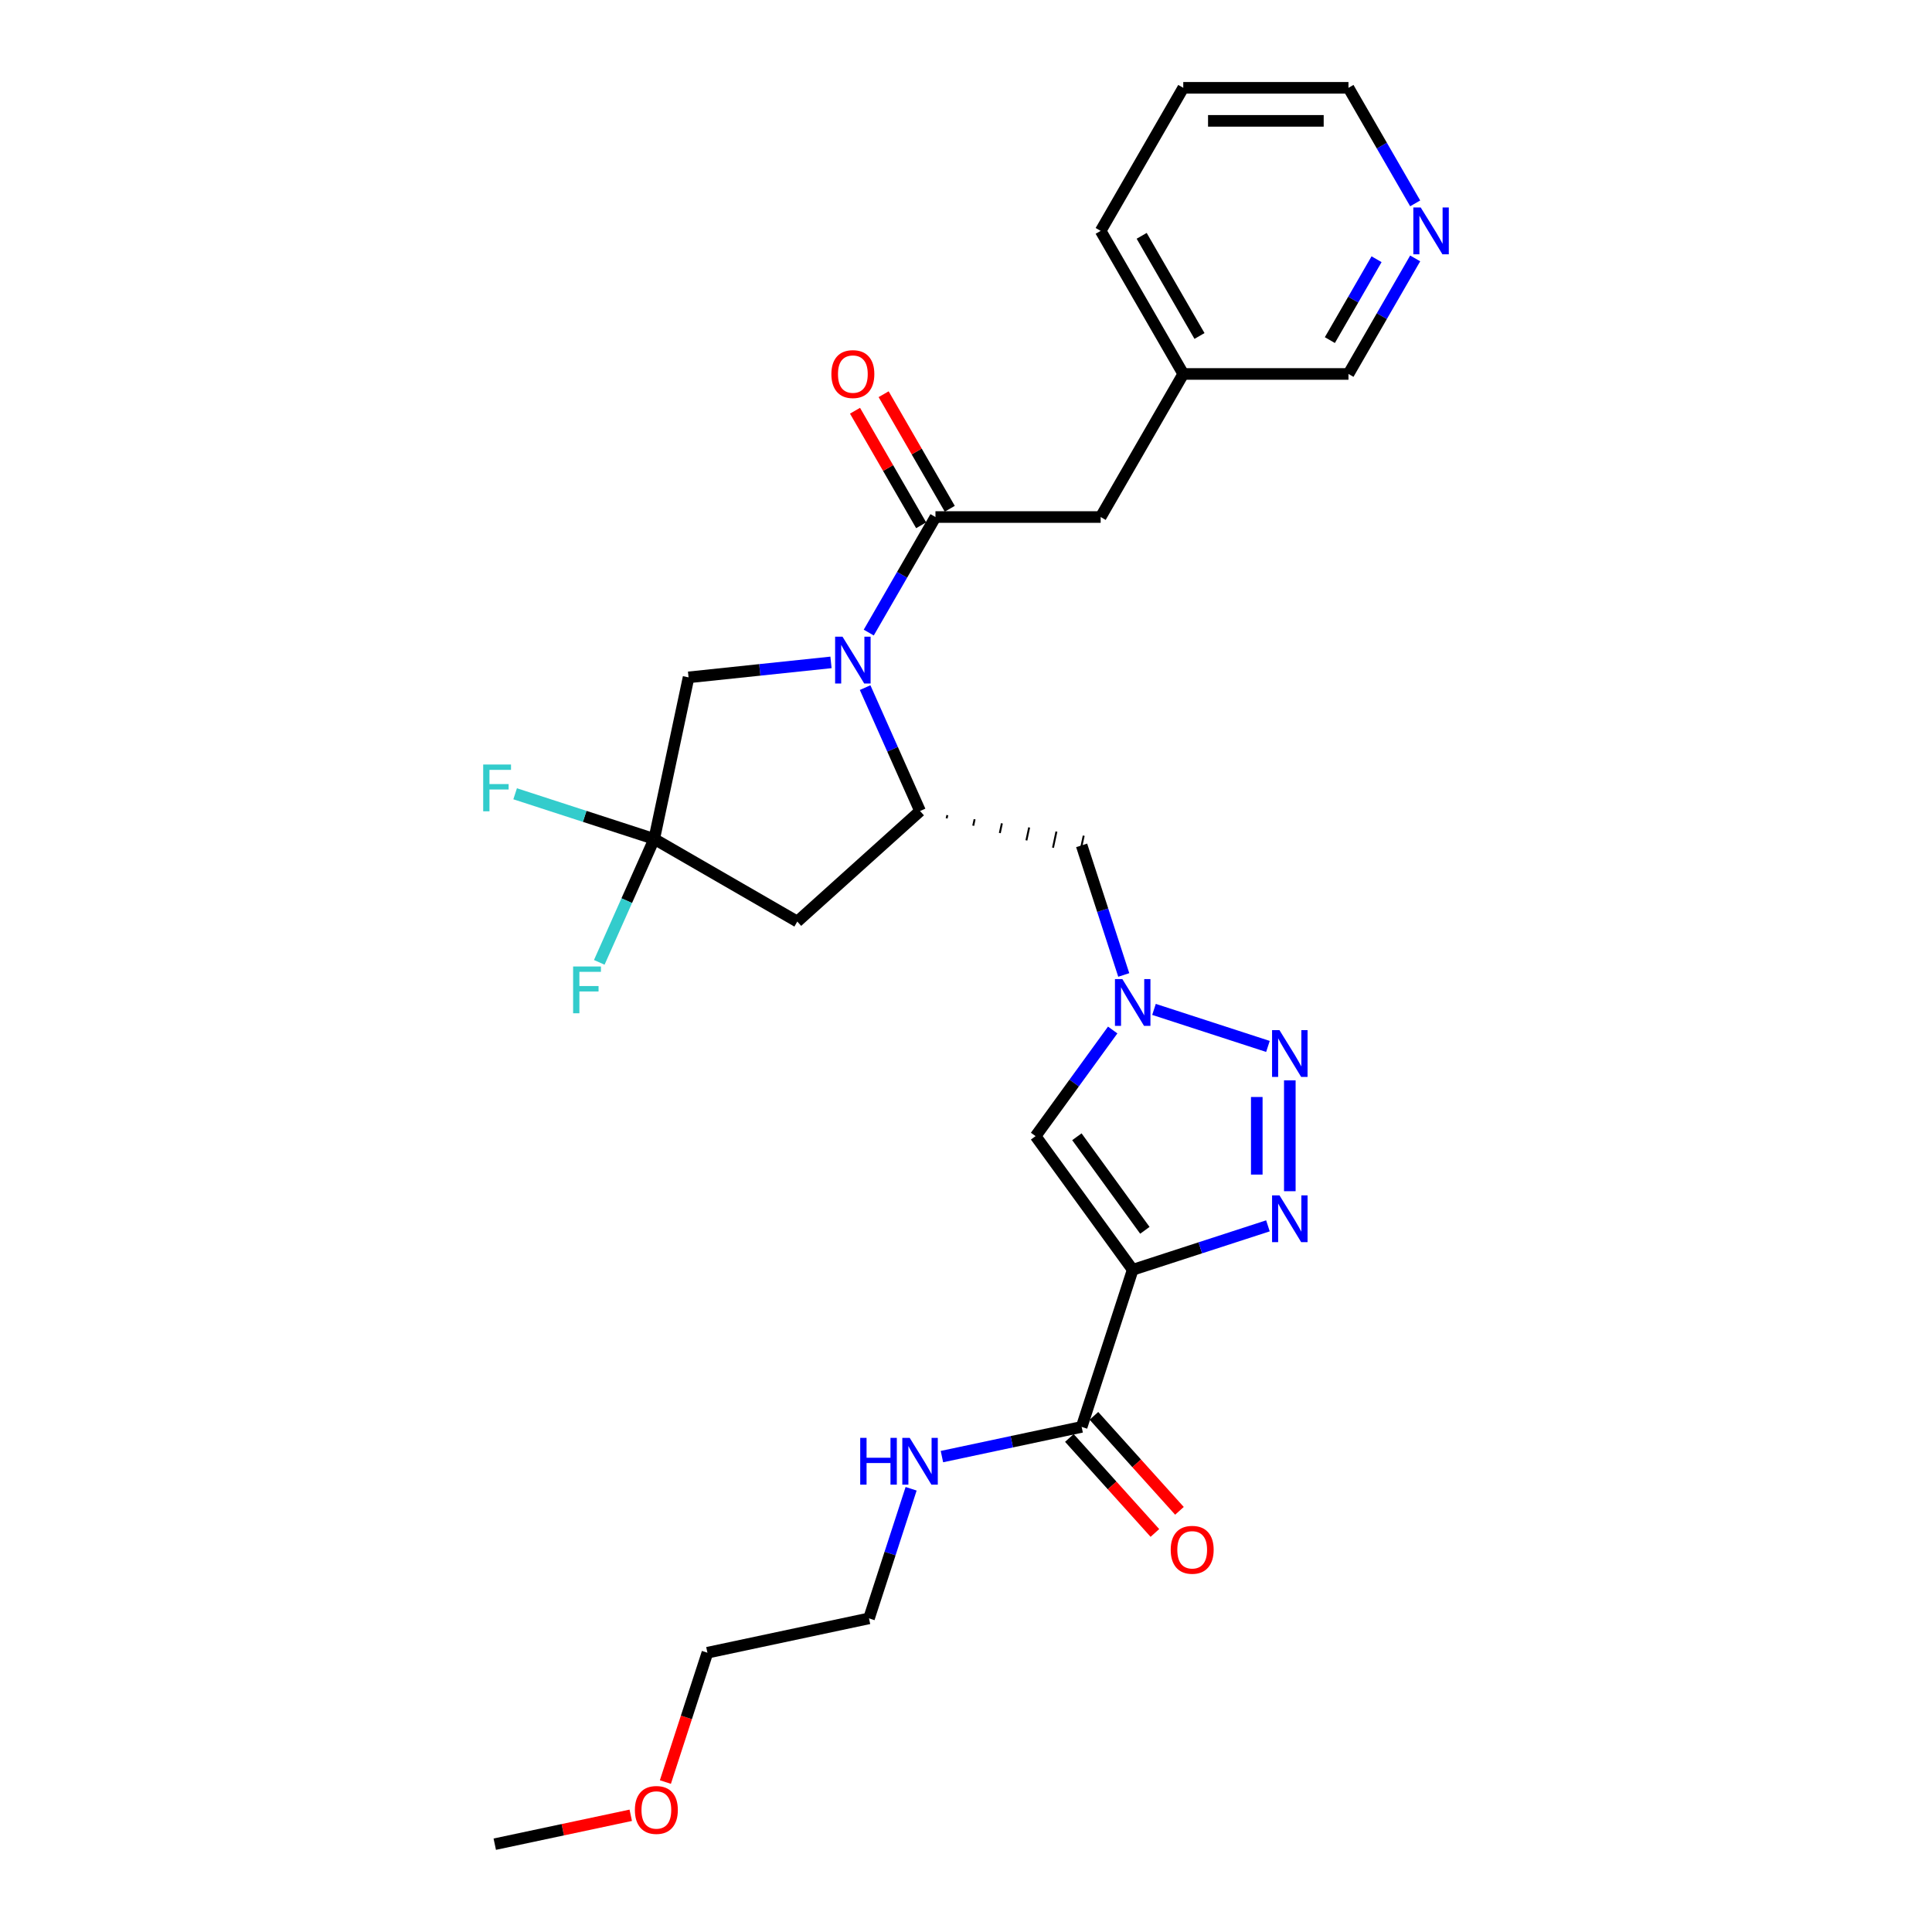 <?xml version='1.0' encoding='iso-8859-1'?>
<svg version='1.1' baseProfile='full'
              xmlns='http://www.w3.org/2000/svg'
                      xmlns:rdkit='http://www.rdkit.org/xml'
                      xmlns:xlink='http://www.w3.org/1999/xlink'
                  xml:space='preserve'
width='1000px' height='1000px' viewBox='0 0 1000 1000'>
<!-- END OF HEADER -->
<rect style='opacity:1.0;fill:#FFFFFF;stroke:none' width='1000' height='1000' x='0' y='0'> </rect>
<path class='bond-1' d='M 586.282,657.24 L 621.283,645.867' style='fill:none;fill-rule:evenodd;stroke:#000000;stroke-width:6px;stroke-linecap:butt;stroke-linejoin:miter;stroke-opacity:1' />
<path class='bond-1' d='M 621.283,645.867 L 656.285,634.495' style='fill:none;fill-rule:evenodd;stroke:#0000FF;stroke-width:6px;stroke-linecap:butt;stroke-linejoin:miter;stroke-opacity:1' />
<path class='bond-6' d='M 586.282,657.24 L 536.022,588.062' style='fill:none;fill-rule:evenodd;stroke:#000000;stroke-width:6px;stroke-linecap:butt;stroke-linejoin:miter;stroke-opacity:1' />
<path class='bond-6' d='M 592.579,636.811 L 557.396,588.386' style='fill:none;fill-rule:evenodd;stroke:#000000;stroke-width:6px;stroke-linecap:butt;stroke-linejoin:miter;stroke-opacity:1' />
<path class='bond-9' d='M 586.282,657.24 L 559.859,738.563' style='fill:none;fill-rule:evenodd;stroke:#000000;stroke-width:6px;stroke-linecap:butt;stroke-linejoin:miter;stroke-opacity:1' />
<path class='bond-0' d='M 447.782,355.911 L 462,387.846' style='fill:none;fill-rule:evenodd;stroke:#0000FF;stroke-width:6px;stroke-linecap:butt;stroke-linejoin:miter;stroke-opacity:1' />
<path class='bond-0' d='M 462,387.846 L 476.218,419.782' style='fill:none;fill-rule:evenodd;stroke:#000000;stroke-width:6px;stroke-linecap:butt;stroke-linejoin:miter;stroke-opacity:1' />
<path class='bond-5' d='M 449.664,327.42 L 466.928,297.516' style='fill:none;fill-rule:evenodd;stroke:#0000FF;stroke-width:6px;stroke-linecap:butt;stroke-linejoin:miter;stroke-opacity:1' />
<path class='bond-5' d='M 466.928,297.516 L 484.193,267.613' style='fill:none;fill-rule:evenodd;stroke:#000000;stroke-width:6px;stroke-linecap:butt;stroke-linejoin:miter;stroke-opacity:1' />
<path class='bond-11' d='M 430.118,342.855 L 393.258,346.73' style='fill:none;fill-rule:evenodd;stroke:#0000FF;stroke-width:6px;stroke-linecap:butt;stroke-linejoin:miter;stroke-opacity:1' />
<path class='bond-11' d='M 393.258,346.73 L 356.399,350.604' style='fill:none;fill-rule:evenodd;stroke:#000000;stroke-width:6px;stroke-linecap:butt;stroke-linejoin:miter;stroke-opacity:1' />
<path class='bond-2' d='M 667.606,616.57 L 667.606,559.197' style='fill:none;fill-rule:evenodd;stroke:#0000FF;stroke-width:6px;stroke-linecap:butt;stroke-linejoin:miter;stroke-opacity:1' />
<path class='bond-2' d='M 650.504,607.964 L 650.504,567.803' style='fill:none;fill-rule:evenodd;stroke:#0000FF;stroke-width:6px;stroke-linecap:butt;stroke-linejoin:miter;stroke-opacity:1' />
<path class='bond-28' d='M 656.285,541.629 L 597.306,522.465' style='fill:none;fill-rule:evenodd;stroke:#0000FF;stroke-width:6px;stroke-linecap:butt;stroke-linejoin:miter;stroke-opacity:1' />
<path class='bond-3' d='M 575.932,533.129 L 555.977,560.596' style='fill:none;fill-rule:evenodd;stroke:#0000FF;stroke-width:6px;stroke-linecap:butt;stroke-linejoin:miter;stroke-opacity:1' />
<path class='bond-3' d='M 555.977,560.596 L 536.022,588.062' style='fill:none;fill-rule:evenodd;stroke:#000000;stroke-width:6px;stroke-linecap:butt;stroke-linejoin:miter;stroke-opacity:1' />
<path class='bond-10' d='M 581.654,504.638 L 570.756,471.099' style='fill:none;fill-rule:evenodd;stroke:#0000FF;stroke-width:6px;stroke-linecap:butt;stroke-linejoin:miter;stroke-opacity:1' />
<path class='bond-10' d='M 570.756,471.099 L 559.859,437.56' style='fill:none;fill-rule:evenodd;stroke:#000000;stroke-width:6px;stroke-linecap:butt;stroke-linejoin:miter;stroke-opacity:1' />
<path class='bond-4' d='M 489.981,423.581 L 490.336,421.908' style='fill:none;fill-rule:evenodd;stroke:#000000;stroke-width:1.0px;stroke-linecap:butt;stroke-linejoin:miter;stroke-opacity:1' />
<path class='bond-4' d='M 503.743,427.381 L 504.454,424.035' style='fill:none;fill-rule:evenodd;stroke:#000000;stroke-width:1.0px;stroke-linecap:butt;stroke-linejoin:miter;stroke-opacity:1' />
<path class='bond-4' d='M 517.505,431.18 L 518.572,426.162' style='fill:none;fill-rule:evenodd;stroke:#000000;stroke-width:1.0px;stroke-linecap:butt;stroke-linejoin:miter;stroke-opacity:1' />
<path class='bond-4' d='M 531.267,434.979 L 532.69,428.288' style='fill:none;fill-rule:evenodd;stroke:#000000;stroke-width:1.0px;stroke-linecap:butt;stroke-linejoin:miter;stroke-opacity:1' />
<path class='bond-4' d='M 545.03,438.779 L 546.808,430.415' style='fill:none;fill-rule:evenodd;stroke:#000000;stroke-width:1.0px;stroke-linecap:butt;stroke-linejoin:miter;stroke-opacity:1' />
<path class='bond-4' d='M 558.792,442.578 L 560.925,432.542' style='fill:none;fill-rule:evenodd;stroke:#000000;stroke-width:1.0px;stroke-linecap:butt;stroke-linejoin:miter;stroke-opacity:1' />
<path class='bond-8' d='M 476.218,419.782 L 412.673,476.998' style='fill:none;fill-rule:evenodd;stroke:#000000;stroke-width:6px;stroke-linecap:butt;stroke-linejoin:miter;stroke-opacity:1' />
<path class='bond-12' d='M 484.193,267.613 L 569.702,267.613' style='fill:none;fill-rule:evenodd;stroke:#000000;stroke-width:6px;stroke-linecap:butt;stroke-linejoin:miter;stroke-opacity:1' />
<path class='bond-13' d='M 491.599,263.337 L 474.482,233.69' style='fill:none;fill-rule:evenodd;stroke:#000000;stroke-width:6px;stroke-linecap:butt;stroke-linejoin:miter;stroke-opacity:1' />
<path class='bond-13' d='M 474.482,233.69 L 457.365,204.043' style='fill:none;fill-rule:evenodd;stroke:#FF0000;stroke-width:6px;stroke-linecap:butt;stroke-linejoin:miter;stroke-opacity:1' />
<path class='bond-13' d='M 476.788,271.888 L 459.671,242.241' style='fill:none;fill-rule:evenodd;stroke:#000000;stroke-width:6px;stroke-linecap:butt;stroke-linejoin:miter;stroke-opacity:1' />
<path class='bond-13' d='M 459.671,242.241 L 442.555,212.594' style='fill:none;fill-rule:evenodd;stroke:#FF0000;stroke-width:6px;stroke-linecap:butt;stroke-linejoin:miter;stroke-opacity:1' />
<path class='bond-7' d='M 338.62,434.244 L 412.673,476.998' style='fill:none;fill-rule:evenodd;stroke:#000000;stroke-width:6px;stroke-linecap:butt;stroke-linejoin:miter;stroke-opacity:1' />
<path class='bond-17' d='M 338.62,434.244 L 324.402,466.179' style='fill:none;fill-rule:evenodd;stroke:#000000;stroke-width:6px;stroke-linecap:butt;stroke-linejoin:miter;stroke-opacity:1' />
<path class='bond-17' d='M 324.402,466.179 L 310.183,498.114' style='fill:none;fill-rule:evenodd;stroke:#33CCCC;stroke-width:6px;stroke-linecap:butt;stroke-linejoin:miter;stroke-opacity:1' />
<path class='bond-18' d='M 338.62,434.244 L 302.627,422.549' style='fill:none;fill-rule:evenodd;stroke:#000000;stroke-width:6px;stroke-linecap:butt;stroke-linejoin:miter;stroke-opacity:1' />
<path class='bond-18' d='M 302.627,422.549 L 266.634,410.854' style='fill:none;fill-rule:evenodd;stroke:#33CCCC;stroke-width:6px;stroke-linecap:butt;stroke-linejoin:miter;stroke-opacity:1' />
<path class='bond-29' d='M 338.62,434.244 L 356.399,350.604' style='fill:none;fill-rule:evenodd;stroke:#000000;stroke-width:6px;stroke-linecap:butt;stroke-linejoin:miter;stroke-opacity:1' />
<path class='bond-14' d='M 553.504,744.285 L 575.637,768.866' style='fill:none;fill-rule:evenodd;stroke:#000000;stroke-width:6px;stroke-linecap:butt;stroke-linejoin:miter;stroke-opacity:1' />
<path class='bond-14' d='M 575.637,768.866 L 597.77,793.448' style='fill:none;fill-rule:evenodd;stroke:#FF0000;stroke-width:6px;stroke-linecap:butt;stroke-linejoin:miter;stroke-opacity:1' />
<path class='bond-14' d='M 566.213,732.842 L 588.346,757.423' style='fill:none;fill-rule:evenodd;stroke:#000000;stroke-width:6px;stroke-linecap:butt;stroke-linejoin:miter;stroke-opacity:1' />
<path class='bond-14' d='M 588.346,757.423 L 610.48,782.004' style='fill:none;fill-rule:evenodd;stroke:#FF0000;stroke-width:6px;stroke-linecap:butt;stroke-linejoin:miter;stroke-opacity:1' />
<path class='bond-16' d='M 559.859,738.563 L 523.699,746.249' style='fill:none;fill-rule:evenodd;stroke:#000000;stroke-width:6px;stroke-linecap:butt;stroke-linejoin:miter;stroke-opacity:1' />
<path class='bond-16' d='M 523.699,746.249 L 487.54,753.935' style='fill:none;fill-rule:evenodd;stroke:#0000FF;stroke-width:6px;stroke-linecap:butt;stroke-linejoin:miter;stroke-opacity:1' />
<path class='bond-19' d='M 569.702,267.613 L 612.456,193.56' style='fill:none;fill-rule:evenodd;stroke:#000000;stroke-width:6px;stroke-linecap:butt;stroke-linejoin:miter;stroke-opacity:1' />
<path class='bond-15' d='M 732.495,133.753 L 715.23,163.657' style='fill:none;fill-rule:evenodd;stroke:#0000FF;stroke-width:6px;stroke-linecap:butt;stroke-linejoin:miter;stroke-opacity:1' />
<path class='bond-15' d='M 715.23,163.657 L 697.965,193.56' style='fill:none;fill-rule:evenodd;stroke:#000000;stroke-width:6px;stroke-linecap:butt;stroke-linejoin:miter;stroke-opacity:1' />
<path class='bond-15' d='M 712.505,134.173 L 700.419,155.106' style='fill:none;fill-rule:evenodd;stroke:#0000FF;stroke-width:6px;stroke-linecap:butt;stroke-linejoin:miter;stroke-opacity:1' />
<path class='bond-15' d='M 700.419,155.106 L 688.334,176.038' style='fill:none;fill-rule:evenodd;stroke:#000000;stroke-width:6px;stroke-linecap:butt;stroke-linejoin:miter;stroke-opacity:1' />
<path class='bond-30' d='M 732.495,105.262 L 715.23,75.358' style='fill:none;fill-rule:evenodd;stroke:#0000FF;stroke-width:6px;stroke-linecap:butt;stroke-linejoin:miter;stroke-opacity:1' />
<path class='bond-30' d='M 715.23,75.358 L 697.965,45.455' style='fill:none;fill-rule:evenodd;stroke:#000000;stroke-width:6px;stroke-linecap:butt;stroke-linejoin:miter;stroke-opacity:1' />
<path class='bond-23' d='M 471.59,770.587 L 460.692,804.126' style='fill:none;fill-rule:evenodd;stroke:#0000FF;stroke-width:6px;stroke-linecap:butt;stroke-linejoin:miter;stroke-opacity:1' />
<path class='bond-23' d='M 460.692,804.126 L 449.795,837.665' style='fill:none;fill-rule:evenodd;stroke:#000000;stroke-width:6px;stroke-linecap:butt;stroke-linejoin:miter;stroke-opacity:1' />
<path class='bond-20' d='M 612.456,193.56 L 697.965,193.56' style='fill:none;fill-rule:evenodd;stroke:#000000;stroke-width:6px;stroke-linecap:butt;stroke-linejoin:miter;stroke-opacity:1' />
<path class='bond-25' d='M 612.456,193.56 L 569.702,119.507' style='fill:none;fill-rule:evenodd;stroke:#000000;stroke-width:6px;stroke-linecap:butt;stroke-linejoin:miter;stroke-opacity:1' />
<path class='bond-25' d='M 620.854,173.901 L 590.926,122.064' style='fill:none;fill-rule:evenodd;stroke:#000000;stroke-width:6px;stroke-linecap:butt;stroke-linejoin:miter;stroke-opacity:1' />
<path class='bond-21' d='M 344.404,922.385 L 355.279,888.914' style='fill:none;fill-rule:evenodd;stroke:#FF0000;stroke-width:6px;stroke-linecap:butt;stroke-linejoin:miter;stroke-opacity:1' />
<path class='bond-21' d='M 355.279,888.914 L 366.155,855.444' style='fill:none;fill-rule:evenodd;stroke:#000000;stroke-width:6px;stroke-linecap:butt;stroke-linejoin:miter;stroke-opacity:1' />
<path class='bond-26' d='M 326.477,939.584 L 291.284,947.065' style='fill:none;fill-rule:evenodd;stroke:#FF0000;stroke-width:6px;stroke-linecap:butt;stroke-linejoin:miter;stroke-opacity:1' />
<path class='bond-26' d='M 291.284,947.065 L 256.091,954.545' style='fill:none;fill-rule:evenodd;stroke:#000000;stroke-width:6px;stroke-linecap:butt;stroke-linejoin:miter;stroke-opacity:1' />
<path class='bond-22' d='M 697.965,45.455 L 612.456,45.455' style='fill:none;fill-rule:evenodd;stroke:#000000;stroke-width:6px;stroke-linecap:butt;stroke-linejoin:miter;stroke-opacity:1' />
<path class='bond-22' d='M 685.139,62.556 L 625.283,62.556' style='fill:none;fill-rule:evenodd;stroke:#000000;stroke-width:6px;stroke-linecap:butt;stroke-linejoin:miter;stroke-opacity:1' />
<path class='bond-24' d='M 449.795,837.665 L 366.155,855.444' style='fill:none;fill-rule:evenodd;stroke:#000000;stroke-width:6px;stroke-linecap:butt;stroke-linejoin:miter;stroke-opacity:1' />
<path class='bond-27' d='M 569.702,119.507 L 612.456,45.455' style='fill:none;fill-rule:evenodd;stroke:#000000;stroke-width:6px;stroke-linecap:butt;stroke-linejoin:miter;stroke-opacity:1' />
<path  class='atom-1' d='M 436.086 329.558
L 444.021 342.384
Q 444.808 343.649, 446.073 345.941
Q 447.339 348.233, 447.407 348.369
L 447.407 329.558
L 450.623 329.558
L 450.623 353.774
L 447.305 353.774
L 438.788 339.75
Q 437.796 338.108, 436.736 336.227
Q 435.71 334.346, 435.402 333.765
L 435.402 353.774
L 432.255 353.774
L 432.255 329.558
L 436.086 329.558
' fill='#0000FF'/>
<path  class='atom-2' d='M 662.253 618.708
L 670.188 631.534
Q 670.975 632.8, 672.241 635.091
Q 673.506 637.383, 673.574 637.52
L 673.574 618.708
L 676.79 618.708
L 676.79 642.924
L 673.472 642.924
L 664.955 628.901
Q 663.963 627.259, 662.903 625.378
Q 661.877 623.496, 661.569 622.915
L 661.569 642.924
L 658.422 642.924
L 658.422 618.708
L 662.253 618.708
' fill='#0000FF'/>
<path  class='atom-3' d='M 662.253 533.199
L 670.188 546.026
Q 670.975 547.291, 672.241 549.583
Q 673.506 551.874, 673.574 552.011
L 673.574 533.199
L 676.79 533.199
L 676.79 557.415
L 673.472 557.415
L 664.955 543.392
Q 663.963 541.75, 662.903 539.869
Q 661.877 537.988, 661.569 537.406
L 661.569 557.415
L 658.422 557.415
L 658.422 533.199
L 662.253 533.199
' fill='#0000FF'/>
<path  class='atom-4' d='M 580.929 506.776
L 588.865 519.602
Q 589.651 520.867, 590.917 523.159
Q 592.182 525.451, 592.251 525.587
L 592.251 506.776
L 595.466 506.776
L 595.466 530.992
L 592.148 530.992
L 583.632 516.968
Q 582.64 515.326, 581.579 513.445
Q 580.553 511.564, 580.245 510.983
L 580.245 530.992
L 577.099 530.992
L 577.099 506.776
L 580.929 506.776
' fill='#0000FF'/>
<path  class='atom-14' d='M 430.323 193.628
Q 430.323 187.814, 433.196 184.565
Q 436.069 181.315, 441.439 181.315
Q 446.809 181.315, 449.682 184.565
Q 452.555 187.814, 452.555 193.628
Q 452.555 199.511, 449.648 202.863
Q 446.74 206.181, 441.439 206.181
Q 436.103 206.181, 433.196 202.863
Q 430.323 199.546, 430.323 193.628
M 441.439 203.445
Q 445.133 203.445, 447.117 200.982
Q 449.135 198.485, 449.135 193.628
Q 449.135 188.874, 447.117 186.48
Q 445.133 184.051, 441.439 184.051
Q 437.745 184.051, 435.727 186.446
Q 433.743 188.84, 433.743 193.628
Q 433.743 198.52, 435.727 200.982
Q 437.745 203.445, 441.439 203.445
' fill='#FF0000'/>
<path  class='atom-15' d='M 605.959 802.177
Q 605.959 796.363, 608.832 793.113
Q 611.705 789.864, 617.075 789.864
Q 622.445 789.864, 625.318 793.113
Q 628.191 796.363, 628.191 802.177
Q 628.191 808.06, 625.284 811.412
Q 622.377 814.73, 617.075 814.73
Q 611.739 814.73, 608.832 811.412
Q 605.959 808.094, 605.959 802.177
M 617.075 811.994
Q 620.769 811.994, 622.753 809.531
Q 624.771 807.034, 624.771 802.177
Q 624.771 797.423, 622.753 795.029
Q 620.769 792.6, 617.075 792.6
Q 613.381 792.6, 611.363 794.994
Q 609.379 797.389, 609.379 802.177
Q 609.379 807.068, 611.363 809.531
Q 613.381 811.994, 617.075 811.994
' fill='#FF0000'/>
<path  class='atom-16' d='M 735.367 107.399
L 743.302 120.226
Q 744.089 121.491, 745.354 123.783
Q 746.62 126.074, 746.688 126.211
L 746.688 107.399
L 749.903 107.399
L 749.903 131.615
L 746.585 131.615
L 738.069 117.592
Q 737.077 115.95, 736.017 114.069
Q 734.99 112.188, 734.683 111.606
L 734.683 131.615
L 731.536 131.615
L 731.536 107.399
L 735.367 107.399
' fill='#0000FF'/>
<path  class='atom-17' d='M 445.247 744.234
L 448.531 744.234
L 448.531 754.529
L 460.912 754.529
L 460.912 744.234
L 464.196 744.234
L 464.196 768.45
L 460.912 768.45
L 460.912 757.265
L 448.531 757.265
L 448.531 768.45
L 445.247 768.45
L 445.247 744.234
' fill='#0000FF'/>
<path  class='atom-17' d='M 470.866 744.234
L 478.801 757.06
Q 479.587 758.325, 480.853 760.617
Q 482.119 762.909, 482.187 763.045
L 482.187 744.234
L 485.402 744.234
L 485.402 768.45
L 482.084 768.45
L 473.568 754.426
Q 472.576 752.784, 471.515 750.903
Q 470.489 749.022, 470.182 748.441
L 470.182 768.45
L 467.035 768.45
L 467.035 744.234
L 470.866 744.234
' fill='#0000FF'/>
<path  class='atom-18' d='M 296.641 500.252
L 311.041 500.252
L 311.041 503.022
L 299.89 503.022
L 299.89 510.376
L 309.809 510.376
L 309.809 513.181
L 299.89 513.181
L 299.89 524.468
L 296.641 524.468
L 296.641 500.252
' fill='#33CCCC'/>
<path  class='atom-19' d='M 250.097 395.712
L 264.496 395.712
L 264.496 398.483
L 253.346 398.483
L 253.346 405.836
L 263.265 405.836
L 263.265 408.641
L 253.346 408.641
L 253.346 419.928
L 250.097 419.928
L 250.097 395.712
' fill='#33CCCC'/>
<path  class='atom-22' d='M 328.615 936.836
Q 328.615 931.021, 331.488 927.772
Q 334.361 924.522, 339.731 924.522
Q 345.101 924.522, 347.974 927.772
Q 350.847 931.021, 350.847 936.836
Q 350.847 942.719, 347.94 946.071
Q 345.032 949.388, 339.731 949.388
Q 334.395 949.388, 331.488 946.071
Q 328.615 942.753, 328.615 936.836
M 339.731 946.652
Q 343.425 946.652, 345.409 944.189
Q 347.427 941.692, 347.427 936.836
Q 347.427 932.081, 345.409 929.687
Q 343.425 927.259, 339.731 927.259
Q 336.037 927.259, 334.019 929.653
Q 332.035 932.047, 332.035 936.836
Q 332.035 941.727, 334.019 944.189
Q 336.037 946.652, 339.731 946.652
' fill='#FF0000'/>
</svg>
